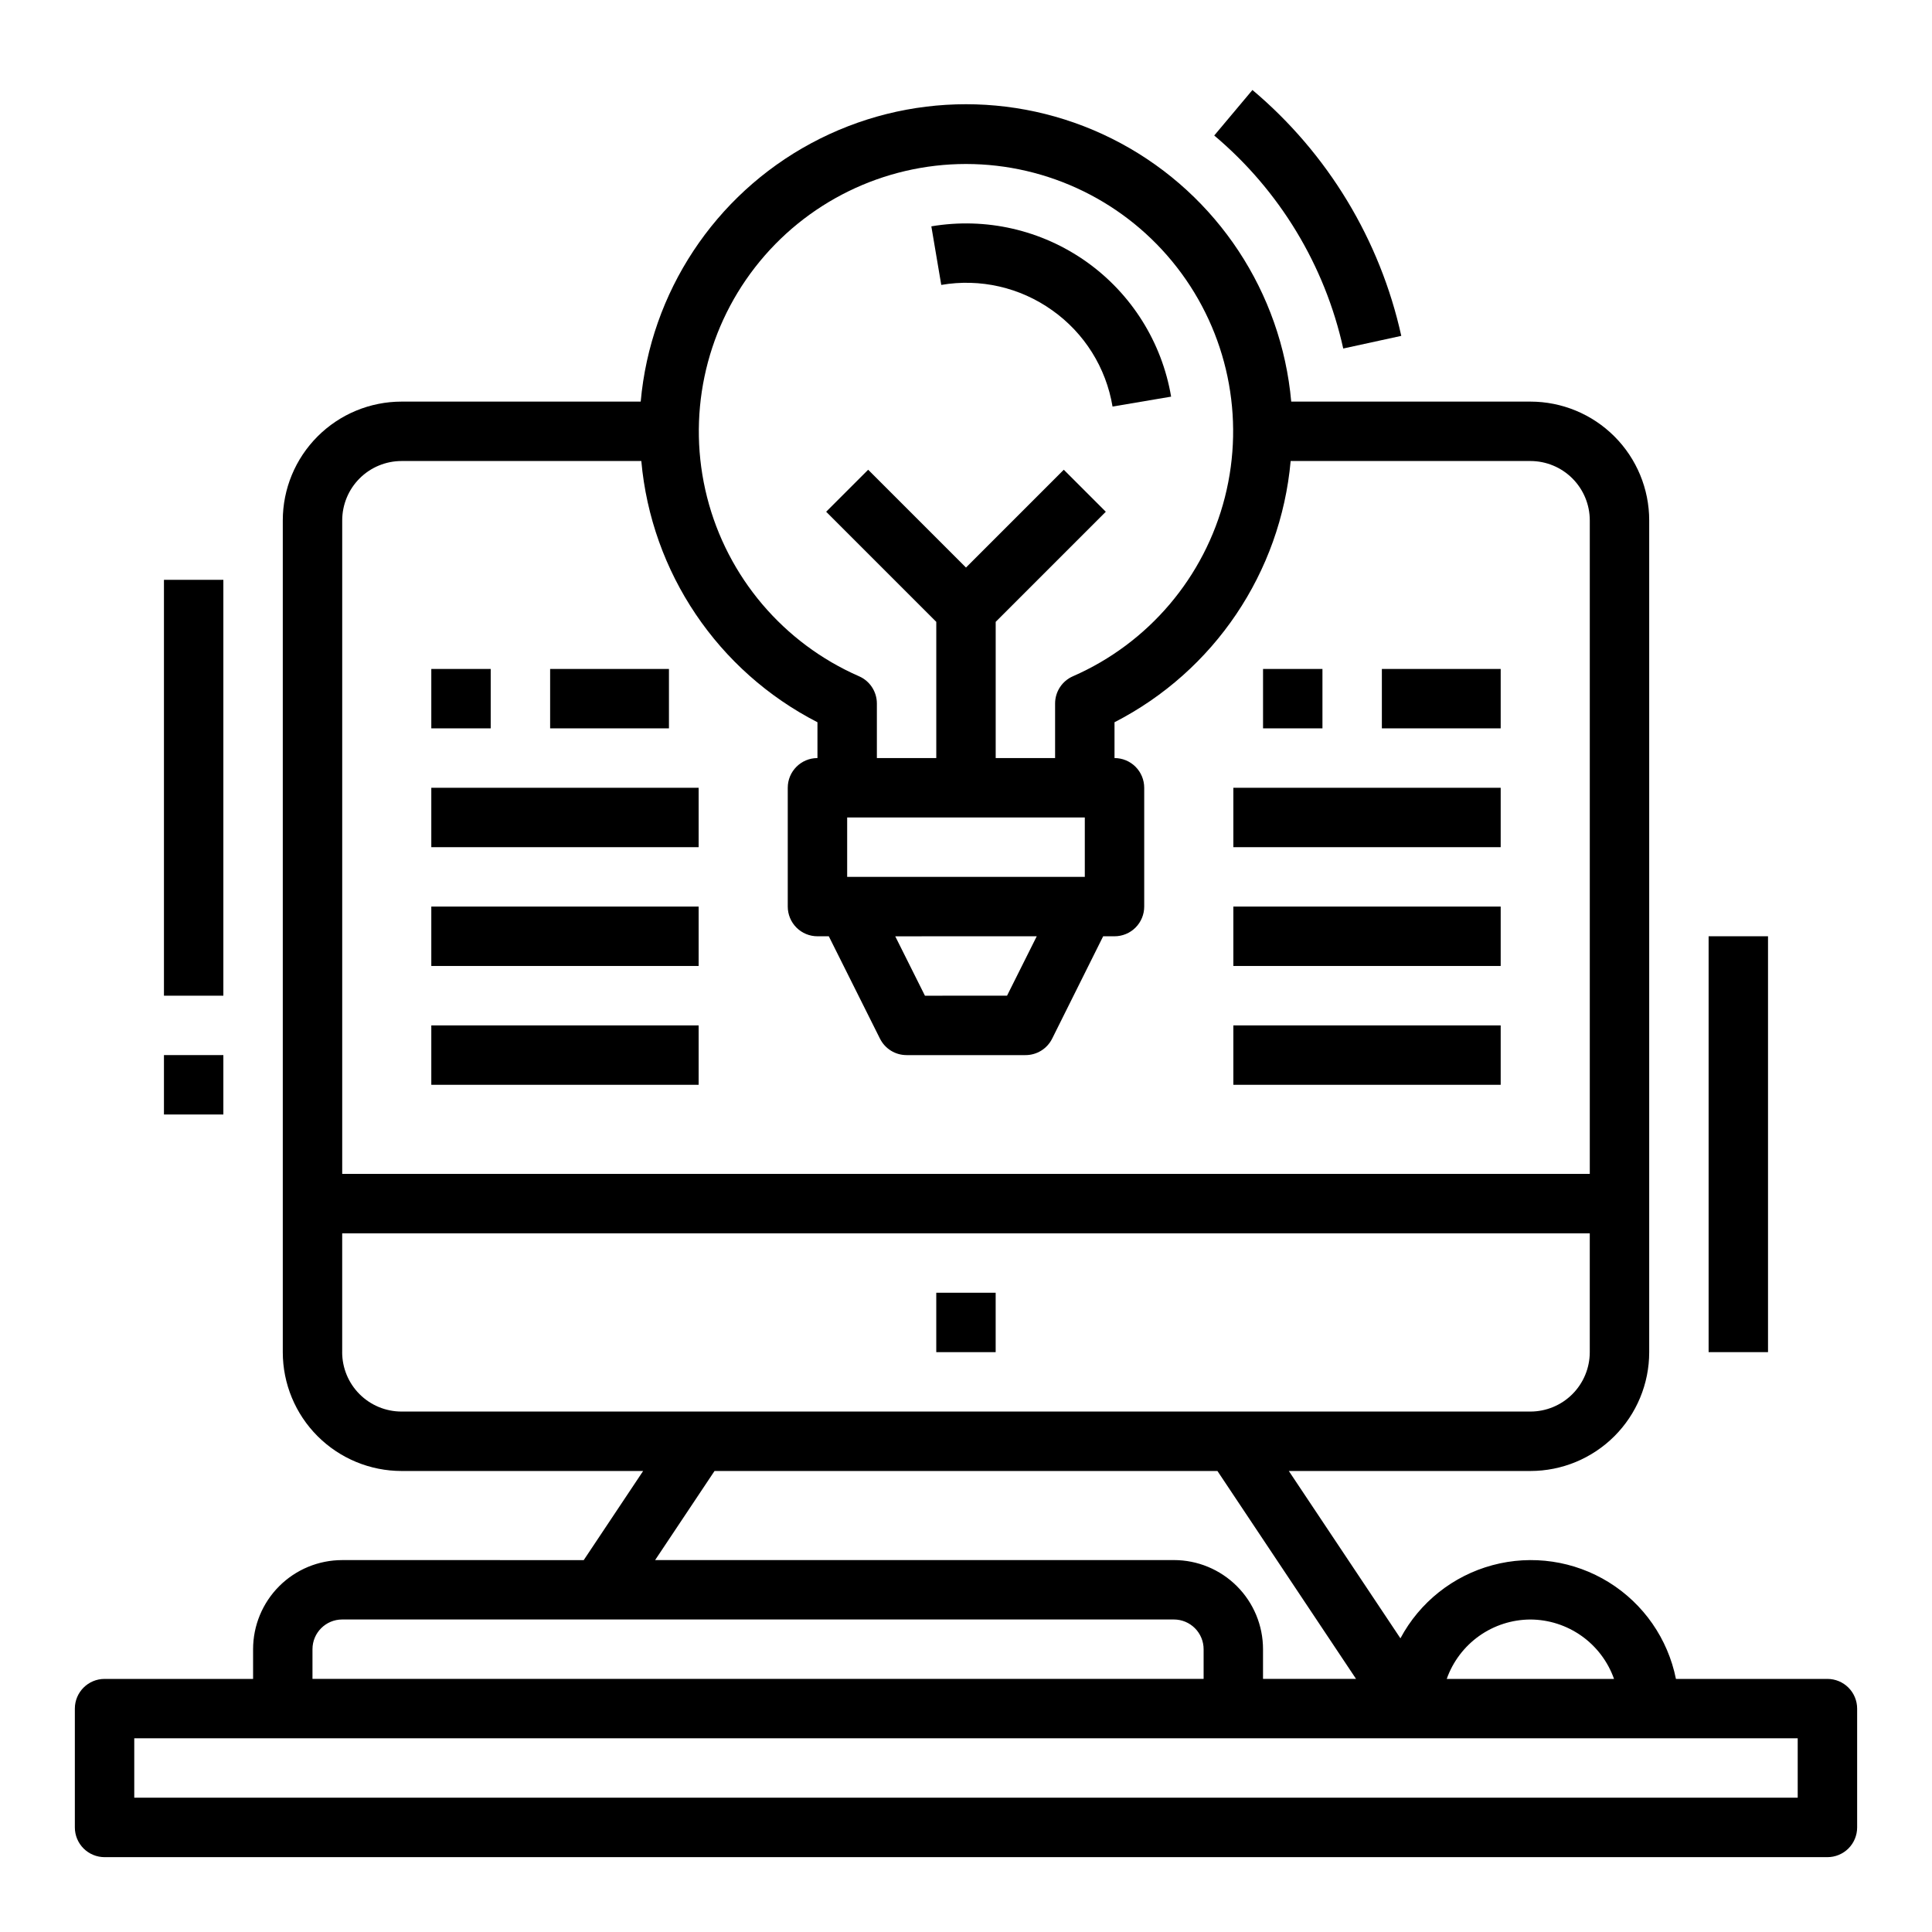 <?xml version="1.0" encoding="UTF-8"?>
<!-- Uploaded to: ICON Repo, www.svgrepo.com, Generator: ICON Repo Mixer Tools -->
<svg fill="#000000" width="800px" height="800px" version="1.1" viewBox="144 144 512 512" xmlns="http://www.w3.org/2000/svg">
 <g>
  <path d="m392.12 486.59h15.742v15.742h-15.742z"/>
  <path d="m628.29 588.93h-40.148c-2.133-10.621-8.566-19.891-17.773-25.602-9.211-5.711-20.371-7.356-30.836-4.543s-19.297 9.828-24.406 19.387l-29.574-44.344h64.016c8.352 0 16.359-3.32 22.266-9.223 5.906-5.906 9.223-13.914 9.223-22.266v-220.42c0-8.352-3.316-16.359-9.223-22.266s-13.914-9.223-22.266-9.223h-63.379c-2.598-28.965-19.57-54.688-45.18-68.473-25.609-13.781-56.426-13.781-82.035 0-25.609 13.785-42.582 39.508-45.18 68.473h-63.363c-8.352 0-16.359 3.316-22.266 9.223s-9.223 13.914-9.223 22.266v220.42c0 8.352 3.316 16.359 9.223 22.266 5.906 5.902 13.914 9.223 22.266 9.223h64.008l-15.742 23.617-64.008-0.004c-6.266 0-12.273 2.488-16.699 6.918-4.43 4.43-6.918 10.438-6.918 16.699v7.871h-39.359c-4.348 0-7.875 3.527-7.875 7.875v31.488c0 2.086 0.832 4.09 2.309 5.566 1.477 1.473 3.477 2.305 5.566 2.305h456.58c2.086 0 4.09-0.832 5.566-2.305 1.473-1.477 2.305-3.481 2.305-5.566v-31.488c0-2.09-0.832-4.09-2.305-5.566-1.477-1.477-3.481-2.309-5.566-2.309zm-78.723-15.742c4.867 0.02 9.609 1.543 13.578 4.359 3.969 2.82 6.969 6.797 8.59 11.383h-44.336c1.625-4.586 4.625-8.562 8.59-11.383 3.969-2.816 8.711-4.34 13.578-4.359zm-149.57-385.73c21.855 0.016 42.484 10.117 55.895 27.379 13.414 17.262 18.105 39.746 12.719 60.93-5.387 21.184-20.25 38.695-40.277 47.453-2.867 1.25-4.719 4.082-4.723 7.211v14.469h-15.742v-36.102l29.18-29.18-11.133-11.133-25.918 25.922-25.922-25.922-11.133 11.133 29.18 29.18v36.102h-15.742v-14.469c-0.004-3.129-1.855-5.961-4.723-7.211-20.027-8.758-34.891-26.27-40.277-47.453-5.387-21.184-0.691-43.668 12.719-60.93 13.41-17.262 34.039-27.363 55.898-27.379zm31.488 173.18v15.742l-62.977 0.004v-15.746zm-12.738 31.488-7.871 15.742-21.758 0.004-7.871-15.742zm-168.32-125.95h63.527c2.652 29.555 20.273 55.688 46.68 69.227v9.492c-4.348 0-7.871 3.523-7.871 7.871v31.488c0 2.09 0.832 4.09 2.305 5.566 1.477 1.477 3.481 2.305 5.566 2.305h3.008l13.562 27.137h0.004c1.332 2.668 4.059 4.356 7.043 4.352h31.488c3 0.02 5.746-1.672 7.086-4.352l13.523-27.137h3.008c2.086 0 4.09-0.828 5.566-2.305 1.477-1.477 2.305-3.477 2.305-5.566v-31.488c0-2.086-0.828-4.09-2.305-5.566-1.477-1.477-3.481-2.305-5.566-2.305v-9.492c26.406-13.539 44.027-39.672 46.68-69.227h63.527c4.176 0 8.18 1.656 11.133 4.609s4.613 6.957 4.613 11.133v173.18h-330.62v-173.18c0-4.176 1.656-8.18 4.609-11.133s6.957-4.609 11.133-4.609zm-15.742 236.16v-31.488h330.62v31.488c0 4.176-1.66 8.18-4.613 11.133s-6.957 4.609-11.133 4.609h-299.14c-4.176 0-8.18-1.656-11.133-4.609s-4.609-6.957-4.609-11.133zm98.676 31.488h133.27l36.738 55.105-24.656-0.004v-7.871c0-6.262-2.488-12.27-6.918-16.699-4.43-4.43-10.434-6.918-16.699-6.918h-137.48zm-106.55 47.23c0-4.348 3.527-7.871 7.875-7.871h220.41c2.09 0 4.09 0.828 5.566 2.305 1.477 1.477 2.309 3.481 2.309 5.566v7.871h-236.16zm393.6 39.359h-440.83v-15.742h440.83z"/>
  <path d="m422.83 226.22c8.531 6.027 14.293 15.219 16.004 25.523l15.523-2.629c-2.441-14.414-10.508-27.266-22.422-35.73-11.918-8.461-26.711-11.844-41.121-9.402l2.629 15.523c10.297-1.773 20.879 0.645 29.387 6.715z"/>
  <path d="m258.3 321.28h15.742v15.742h-15.742z"/>
  <path d="m289.79 321.28h31.488v15.742h-31.488z"/>
  <path d="m258.3 352.77h70.848v15.742h-70.848z"/>
  <path d="m258.3 384.25h70.848v15.742h-70.848z"/>
  <path d="m258.3 415.74h70.848v15.742h-70.848z"/>
  <path d="m478.72 321.28h15.742v15.742h-15.742z"/>
  <path d="m510.21 321.28h31.488v15.742h-31.488z"/>
  <path d="m470.85 352.77h70.848v15.742h-70.848z"/>
  <path d="m470.85 384.25h70.848v15.742h-70.848z"/>
  <path d="m470.85 415.74h70.848v15.742h-70.848z"/>
  <path d="m187.45 297.66h15.742v110.21h-15.742z"/>
  <path d="m596.8 392.12h15.742v110.21h-15.742z"/>
  <path d="m187.45 423.61h15.742v15.742h-15.742z"/>
  <path d="m499.97 236.36 15.383-3.352v-0.004c-5.629-25.465-19.492-48.363-39.445-65.156l-10.125 12.062c17.293 14.547 29.309 34.387 34.188 56.449z"/>
 </g>
</svg>